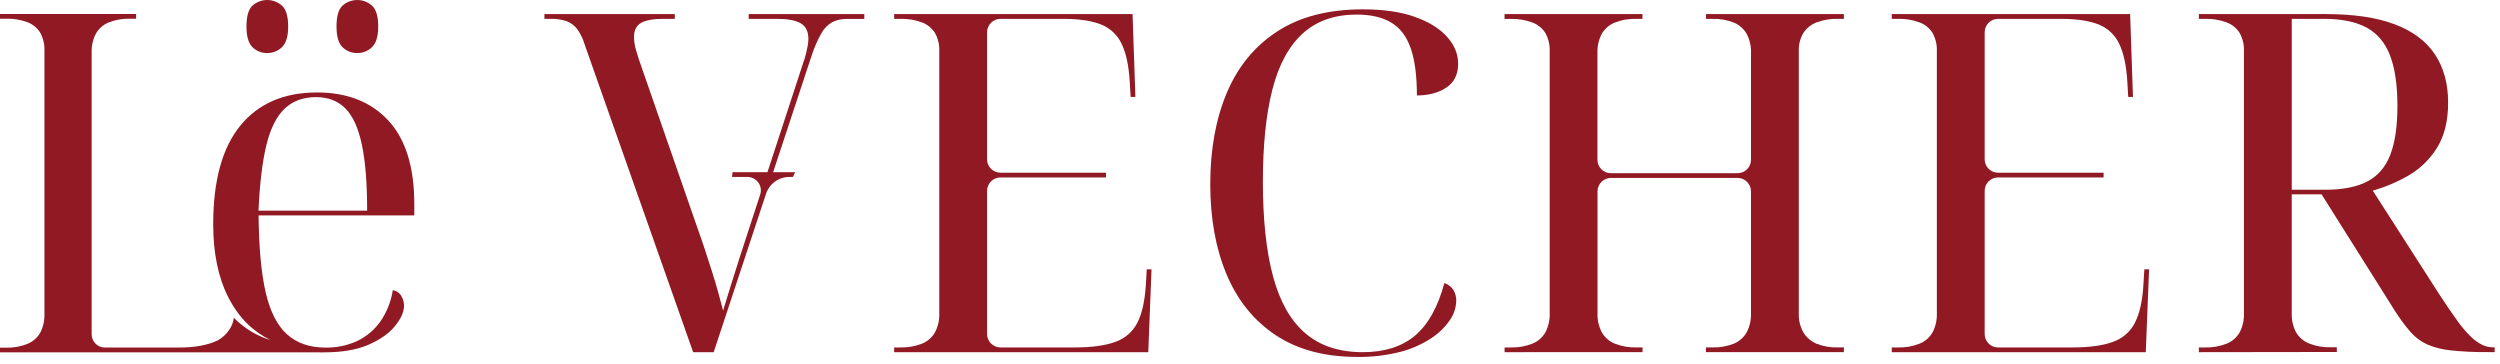 <?xml version="1.0" encoding="UTF-8"?> <svg xmlns="http://www.w3.org/2000/svg" width="213" height="31" viewBox="0 0 213 31" fill="none"><path d="M63.788 1.201V1.605H66.17C67.112 1.605 67.798 1.732 68.229 1.988C68.66 2.243 68.876 2.693 68.876 3.339C68.872 3.528 68.852 3.717 68.815 3.903C68.775 4.119 68.727 4.342 68.674 4.57C68.608 4.836 68.527 5.099 68.432 5.356L65.387 14.673H62.413L62.372 15.077H63.679C63.86 15.077 64.038 15.119 64.2 15.201C64.361 15.284 64.5 15.403 64.606 15.549C64.712 15.695 64.782 15.865 64.811 16.043C64.838 16.222 64.824 16.404 64.768 16.576L63.831 19.447C63.588 20.2 63.332 20.987 63.063 21.806C62.794 22.626 62.538 23.433 62.295 24.228C62.053 25.021 61.824 25.765 61.609 26.461C61.475 25.951 61.334 25.426 61.186 24.888C61.038 24.35 60.87 23.785 60.68 23.194C60.492 22.603 60.297 21.998 60.095 21.379C59.892 20.76 59.671 20.115 59.429 19.443L54.422 5.033C54.341 4.765 54.263 4.522 54.201 4.307C54.135 4.103 54.087 3.894 54.059 3.682C54.033 3.501 54.02 3.32 54.019 3.138C54.019 2.573 54.22 2.176 54.624 1.948C55.027 1.719 55.659 1.605 56.521 1.605H57.492V1.201H46.385V1.605H46.91C47.376 1.589 47.841 1.657 48.283 1.806C48.634 1.943 48.941 2.173 49.172 2.471C49.456 2.869 49.672 3.312 49.81 3.782L59.056 30.005H60.806L65.266 16.509C65.405 16.091 65.672 15.727 66.029 15.47C66.387 15.212 66.817 15.074 67.257 15.074H67.559L67.746 14.673H65.869L69.158 4.717C69.367 4.074 69.637 3.453 69.966 2.862C70.181 2.46 70.502 2.125 70.894 1.893C71.295 1.694 71.74 1.596 72.187 1.611H73.639V1.201H63.788Z" fill="#901923"></path><path d="M76.184 30.005V29.602H76.709C77.336 29.621 77.961 29.512 78.546 29.283C79.016 29.095 79.41 28.754 79.663 28.314C79.921 27.817 80.047 27.261 80.027 26.7V4.348C80.047 3.813 79.922 3.283 79.663 2.814C79.401 2.396 79.008 2.077 78.546 1.906C77.958 1.69 77.335 1.587 76.709 1.605H76.184V1.201H96.494L96.736 8.261H96.333L96.251 6.929C96.171 5.585 95.943 4.522 95.565 3.739C95.213 2.983 94.585 2.391 93.809 2.085C93.015 1.766 91.931 1.606 90.558 1.606H85.242C84.939 1.606 84.648 1.727 84.433 1.941C84.219 2.156 84.098 2.447 84.098 2.75V13.573C84.098 13.723 84.128 13.871 84.185 14.01C84.243 14.149 84.327 14.275 84.433 14.381C84.54 14.487 84.666 14.571 84.805 14.628C84.943 14.686 85.092 14.715 85.242 14.715H94.232V15.118H85.242C84.939 15.118 84.648 15.239 84.433 15.453C84.219 15.668 84.098 15.959 84.098 16.262V28.458C84.098 28.761 84.219 29.052 84.433 29.267C84.648 29.481 84.939 29.602 85.242 29.602H91.567C93.02 29.602 94.178 29.442 95.04 29.123C95.858 28.838 96.532 28.244 96.918 27.469C97.308 26.69 97.543 25.626 97.624 24.279L97.705 22.947H98.109L97.833 30.005H76.184Z" fill="#901923"></path><path d="M115.632 30.409C112.86 30.409 110.544 29.79 108.687 28.554C106.829 27.317 105.436 25.595 104.509 23.389C103.58 21.184 103.115 18.616 103.115 15.683C103.115 12.726 103.587 10.13 104.529 7.897C105.472 5.664 106.905 3.923 108.829 2.673C110.755 1.422 113.184 0.796 116.118 0.796C117.867 0.796 119.34 1.009 120.538 1.434C121.736 1.859 122.651 2.424 123.283 3.13C123.915 3.828 124.232 4.594 124.233 5.428C124.233 6.344 123.896 7.023 123.223 7.467C122.549 7.91 121.715 8.132 120.72 8.133C120.72 6.467 120.545 5.129 120.195 4.118C119.845 3.108 119.294 2.378 118.54 1.927C117.785 1.47 116.802 1.241 115.592 1.241C113.708 1.241 112.174 1.779 110.99 2.855C109.806 3.931 108.944 5.526 108.404 7.64C107.866 9.752 107.597 12.368 107.597 15.487C107.597 18.714 107.886 21.403 108.465 23.555C109.044 25.706 109.959 27.318 111.212 28.391C112.463 29.468 114.098 30.006 116.118 30.005C117.947 30.005 119.42 29.541 120.538 28.613C121.657 27.684 122.498 26.185 123.062 24.114C123.374 24.221 123.644 24.426 123.829 24.7C123.999 24.987 124.083 25.316 124.072 25.649C124.053 26.22 123.871 26.773 123.547 27.244C123.13 27.861 122.594 28.388 121.972 28.796C121.167 29.327 120.281 29.723 119.348 29.967C118.135 30.282 116.885 30.43 115.632 30.409Z" fill="#901923"></path><path d="M128.19 30.005V29.602H128.715C129.342 29.621 129.967 29.512 130.552 29.283C131.022 29.095 131.416 28.754 131.669 28.314C131.927 27.817 132.053 27.261 132.033 26.7V4.348C132.053 3.813 131.927 3.283 131.667 2.814C131.404 2.399 131.011 2.082 130.55 1.913C129.962 1.696 129.339 1.594 128.713 1.611H128.188V1.201H139.937V1.605H139.412C138.785 1.585 138.16 1.694 137.575 1.924C137.107 2.112 136.716 2.454 136.466 2.892C136.208 3.39 136.082 3.946 136.102 4.506V13.613C136.102 13.763 136.132 13.912 136.19 14.052C136.248 14.191 136.333 14.317 136.44 14.424C136.547 14.53 136.674 14.614 136.813 14.671C136.953 14.728 137.102 14.757 137.253 14.756H148.042C148.345 14.756 148.636 14.636 148.851 14.421C149.066 14.207 149.186 13.916 149.186 13.613V4.509C149.206 3.949 149.081 3.393 148.822 2.895C148.576 2.461 148.193 2.12 147.732 1.927C147.142 1.694 146.509 1.585 145.874 1.608H145.349V1.201H157.1V1.605H156.575C155.955 1.588 155.338 1.693 154.758 1.913C154.3 2.091 153.909 2.409 153.64 2.82C153.369 3.285 153.236 3.817 153.257 4.355V26.697C153.237 27.26 153.369 27.818 153.64 28.311C153.901 28.744 154.292 29.083 154.758 29.279C155.335 29.511 155.954 29.619 156.575 29.599H157.1V30.002H145.349V29.599H145.871C146.506 29.621 147.138 29.513 147.729 29.279C148.189 29.086 148.573 28.745 148.819 28.311C149.078 27.814 149.203 27.257 149.183 26.697V16.302C149.182 15.999 149.062 15.708 148.847 15.494C148.633 15.28 148.342 15.16 148.039 15.16H137.253C136.95 15.16 136.659 15.28 136.444 15.494C136.23 15.708 136.109 15.999 136.109 16.302V26.697C136.089 27.257 136.214 27.814 136.473 28.311C136.723 28.75 137.114 29.091 137.582 29.279C138.166 29.509 138.791 29.618 139.419 29.599H139.944V30.002L128.19 30.005Z" fill="#901923"></path><path d="M161.178 30.005V29.602H161.703C162.331 29.621 162.956 29.512 163.54 29.283C164.011 29.095 164.405 28.754 164.657 28.314C164.915 27.816 165.039 27.26 165.02 26.7V4.348C165.04 3.813 164.915 3.283 164.657 2.814C164.395 2.396 164.003 2.077 163.54 1.906C162.953 1.69 162.329 1.588 161.703 1.605H161.178V1.201H181.487L181.729 8.261H181.326L181.246 6.929C181.165 5.585 180.936 4.522 180.56 3.739C180.207 2.984 179.579 2.392 178.804 2.085C178.009 1.766 176.926 1.606 175.553 1.606H170.237C170.087 1.606 169.938 1.636 169.799 1.693C169.661 1.751 169.534 1.835 169.428 1.941C169.322 2.048 169.238 2.174 169.181 2.312C169.123 2.451 169.094 2.6 169.094 2.75V13.573C169.094 13.723 169.123 13.871 169.181 14.01C169.238 14.149 169.322 14.275 169.428 14.381C169.535 14.487 169.661 14.571 169.799 14.628C169.938 14.685 170.087 14.715 170.237 14.715H179.227V15.118H170.235C170.085 15.118 169.936 15.148 169.798 15.205C169.659 15.263 169.533 15.347 169.427 15.453C169.321 15.56 169.236 15.686 169.179 15.824C169.122 15.963 169.092 16.112 169.093 16.262V28.458C169.092 28.608 169.122 28.757 169.179 28.895C169.236 29.034 169.321 29.16 169.427 29.267C169.533 29.373 169.659 29.457 169.798 29.515C169.936 29.572 170.085 29.602 170.235 29.602H176.562C178.016 29.602 179.174 29.442 180.035 29.123C180.852 28.838 181.526 28.244 181.911 27.469C182.301 26.69 182.536 25.626 182.618 24.279L182.698 22.947H183.102L182.82 30.007L161.178 30.005Z" fill="#901923"></path><path d="M187.342 30.005V29.602H187.867C188.495 29.621 189.12 29.512 189.704 29.283C190.175 29.095 190.569 28.754 190.821 28.314C191.079 27.816 191.203 27.26 191.184 26.7V4.348C191.204 3.813 191.079 3.283 190.821 2.814C190.559 2.396 190.167 2.077 189.704 1.906C189.117 1.69 188.493 1.588 187.867 1.605H187.342V1.201H198.204C200.545 1.201 202.483 1.49 204.019 2.067C205.554 2.645 206.698 3.497 207.45 4.624C208.203 5.754 208.58 7.125 208.58 8.738C208.58 10.298 208.264 11.582 207.632 12.592C207.032 13.567 206.2 14.377 205.209 14.951C204.25 15.505 203.226 15.939 202.161 16.243L207.854 25.118C208.419 25.979 208.91 26.699 209.328 27.276C209.67 27.767 210.055 28.226 210.479 28.648C210.768 28.941 211.101 29.186 211.467 29.374C211.765 29.52 212.093 29.595 212.424 29.595H212.546V29.999H211.981C210.936 30.01 209.891 29.963 208.851 29.857C208.149 29.794 207.462 29.624 206.811 29.353C206.261 29.104 205.771 28.739 205.375 28.284C204.878 27.708 204.426 27.094 204.023 26.448L197.799 16.559H195.255V26.684C195.235 27.244 195.36 27.8 195.617 28.299C195.87 28.738 196.264 29.079 196.735 29.267C197.319 29.497 197.944 29.605 198.571 29.586H199.097V29.989L187.342 30.005ZM198.083 16.168C199.59 16.168 200.794 15.932 201.696 15.461C202.599 14.99 203.251 14.23 203.655 13.182C204.059 12.133 204.261 10.748 204.26 9.027C204.26 7.252 204.051 5.82 203.634 4.731C203.217 3.642 202.551 2.849 201.636 2.351C200.72 1.854 199.508 1.605 198.002 1.605H195.257V16.168H198.083Z" fill="#901923"></path><path d="M22.776 4.517C23.008 4.521 23.238 4.478 23.453 4.391C23.668 4.305 23.863 4.176 24.028 4.013C24.377 3.676 24.552 3.091 24.553 2.259C24.553 1.398 24.378 0.807 24.028 0.485C23.681 0.173 23.232 0 22.766 0C22.3 0 21.85 0.173 21.504 0.485C21.167 0.804 20.999 1.395 21 2.259C21 3.093 21.168 3.678 21.504 4.013C21.671 4.18 21.869 4.31 22.088 4.397C22.307 4.484 22.541 4.524 22.776 4.517Z" fill="#901923"></path><path d="M30.448 4.517C30.679 4.521 30.909 4.478 31.124 4.391C31.339 4.305 31.535 4.176 31.699 4.013C32.048 3.676 32.223 3.091 32.224 2.259C32.224 1.398 32.049 0.807 31.699 0.485C31.353 0.173 30.903 0 30.437 0C29.971 0 29.522 0.173 29.176 0.485C28.838 0.804 28.67 1.395 28.671 2.259C28.671 3.093 28.84 3.678 29.176 4.013C29.342 4.18 29.541 4.31 29.759 4.397C29.978 4.484 30.212 4.524 30.448 4.517Z" fill="#901923"></path><path d="M35.298 17.395C35.298 14.236 34.561 11.861 33.086 10.269C31.611 8.678 29.586 7.88 27.01 7.877C24.195 7.877 22.017 8.819 20.476 10.703C18.936 12.588 18.165 15.387 18.165 19.103C18.165 21.566 18.591 23.635 19.442 25.311C20.441 27.276 21.699 28.289 23.035 28.972C21.852 28.609 20.779 27.953 19.918 27.066C19.918 27.083 19.918 27.101 19.918 27.118C19.866 27.485 19.725 27.834 19.506 28.133C19.262 28.49 18.938 28.785 18.559 28.996C17.722 29.407 16.6 29.613 15.192 29.611H8.937C8.638 29.611 8.351 29.493 8.14 29.281C7.928 29.07 7.809 28.783 7.809 28.484V4.465C7.789 3.911 7.913 3.362 8.168 2.87C8.413 2.438 8.797 2.101 9.257 1.913C9.835 1.684 10.454 1.575 11.076 1.594H11.595V1.193H0V1.594H0.519C1.136 1.576 1.751 1.676 2.33 1.889C2.785 2.058 3.171 2.373 3.427 2.785C3.683 3.25 3.807 3.775 3.786 4.305V26.75C3.806 27.304 3.682 27.853 3.427 28.345C3.179 28.778 2.793 29.115 2.33 29.302C1.754 29.53 1.138 29.639 0.519 29.621H0V30.02H27.111C27.43 30.031 27.609 30.02 27.609 30.02C29.148 30.02 30.416 29.801 31.413 29.363C32.41 28.924 33.16 28.393 33.664 27.767C34.168 27.143 34.421 26.566 34.422 26.035C34.42 25.74 34.338 25.451 34.182 25.199C34.107 25.07 34.003 24.96 33.879 24.878C33.755 24.795 33.614 24.741 33.466 24.721C33.32 25.686 32.955 26.604 32.398 27.405C31.891 28.114 31.212 28.683 30.425 29.058C29.582 29.442 28.663 29.632 27.736 29.615C26.381 29.615 25.285 29.236 24.449 28.48C23.612 27.724 23.005 26.525 22.628 24.882C22.255 23.236 22.056 21.06 22.031 18.353H35.298V17.395ZM22.024 17.951C22.131 15.612 22.356 13.741 22.701 12.338C23.046 10.936 23.565 9.906 24.259 9.25C24.949 8.601 25.839 8.277 26.929 8.276C27.965 8.276 28.801 8.6 29.438 9.25C30.074 9.9 30.539 10.928 30.832 12.335C31.131 13.745 31.281 15.617 31.281 17.951H22.024Z" fill="#901923"></path></svg> 